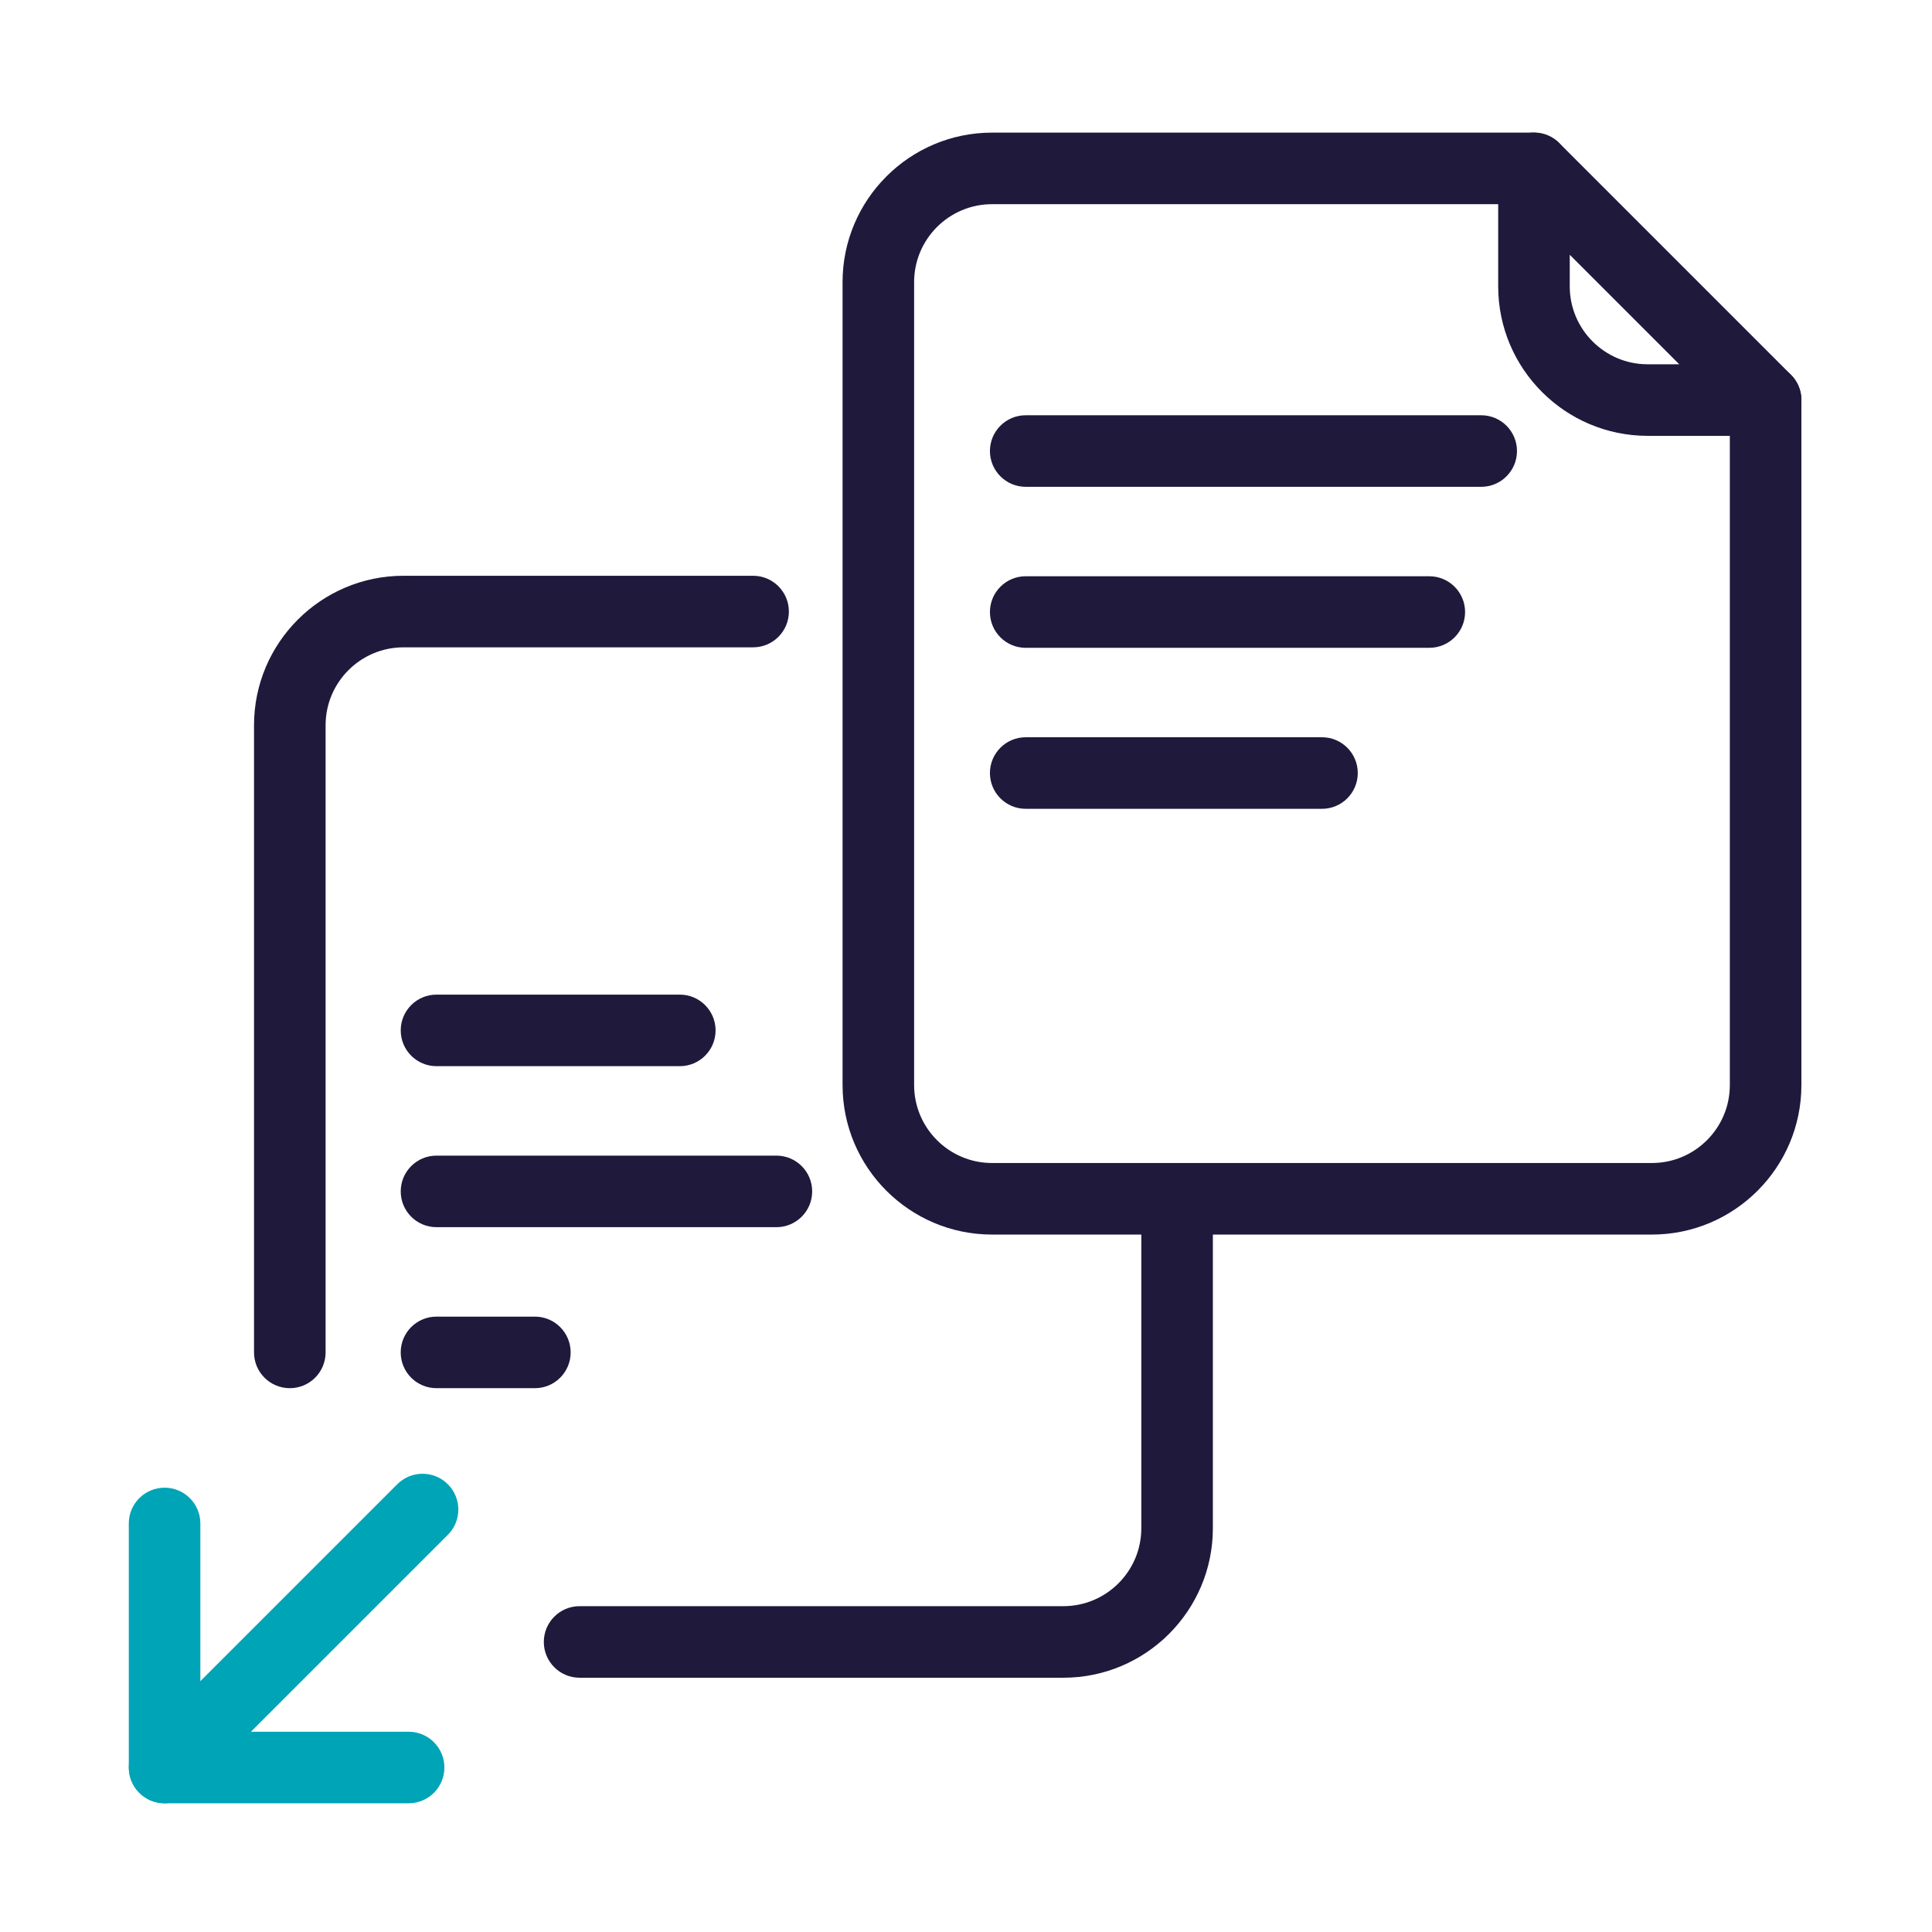 <svg xmlns="http://www.w3.org/2000/svg" id="Layer_1" viewBox="0 0 1080 1080"><defs><style>.cls-1{fill:#00a4b7;}.cls-2{fill:#1f193c;}</style></defs><g><path class="cls-2" d="M923.44,690.13h-368.89c-46.07,0-83.55-37.48-83.55-83.55V157.69c0-46.07,37.48-83.55,83.55-83.55h302.94c11.05,0,20,8.95,20,20s-8.95,20-20,20h-302.94c-24.01,0-43.55,19.54-43.55,43.55v448.89c0,24.01,19.54,43.55,43.55,43.55h368.89c24.01,0,43.55-19.54,43.55-43.55V223.64c0-11.05,8.95-20,20-20s20,8.95,20,20v382.94c0,46.07-37.48,83.55-83.55,83.55Z"></path><path class="cls-2" d="M987,243.64h-65.95c-46.07,0-83.55-37.48-83.55-83.55V94.13c0-8.09,4.87-15.38,12.35-18.48,7.47-3.1,16.08-1.38,21.8,4.34l129.5,129.5c5.72,5.72,7.43,14.32,4.34,21.8-3.1,7.47-10.39,12.35-18.48,12.35Zm-109.5-101.22v17.67c0,24.02,19.54,43.55,43.55,43.55h17.67l-61.22-61.22Z"></path></g><path class="cls-2" d="M162,776c-11.05,0-20-8.95-20-20V405.41c0-46.07,37.48-83.55,83.55-83.55h195.44c11.05,0,20,8.95,20,20s-8.95,20-20,20H225.56c-24.01,0-43.55,19.54-43.55,43.55v350.59c0,11.05-8.95,20-20,20Z"></path><path class="cls-1" d="M92,1008.05c-5.12,0-10.24-1.95-14.14-5.86-7.81-7.81-7.81-20.47,0-28.28l144.21-144.21c7.81-7.81,20.48-7.81,28.28,0,7.81,7.81,7.81,20.47,0,28.28l-144.21,144.21c-3.91,3.91-9.02,5.86-14.14,5.86Z"></path><path class="cls-1" d="M228.42,1008.05H92c-11.05,0-20-8.95-20-20v-136.42c0-11.05,8.95-20,20-20s20,8.95,20,20v116.42h116.42c11.05,0,20,8.95,20,20s-8.95,20-20,20Z"></path><path class="cls-2" d="M380,596H244.01c-11.05,0-20-8.95-20-20s8.95-20,20-20h136c11.05,0,20,8.95,20,20s-8.95,20-20,20Z"></path><path class="cls-2" d="M434,686H244.01c-11.05,0-20-8.95-20-20s8.95-20,20-20h190c11.05,0,20,8.95,20,20s-8.95,20-20,20Z"></path><path class="cls-2" d="M299,776h-55c-11.05,0-20-8.95-20-20s8.95-20,20-20h55c11.05,0,20,8.95,20,20s-8.95,20-20,20Z"></path><path class="cls-2" d="M828,272.13h-254.62c-11.05,0-20-8.95-20-20s8.95-20,20-20h254.62c11.05,0,20,8.95,20,20s-8.95,20-20,20Z"></path><path class="cls-2" d="M798.99,362.13h-225.61c-11.05,0-20-8.95-20-20s8.95-20,20-20h225.61c11.05,0,20,8.95,20,20s-8.95,20-20,20Z"></path><path class="cls-2" d="M739,452.13h-165.62c-11.05,0-20-8.95-20-20s8.95-20,20-20h165.62c11.05,0,20,8.95,20,20s-8.95,20-20,20Z"></path><path class="cls-2" d="M594.45,937.86H324c-11.05,0-20-8.95-20-20s8.95-20,20-20h270.45c24.01,0,43.55-19.54,43.55-43.55v-184.17c0-11.05,8.95-20,20-20s20,8.95,20,20v184.17c0,46.07-37.48,83.55-83.55,83.55Z"></path></svg>
